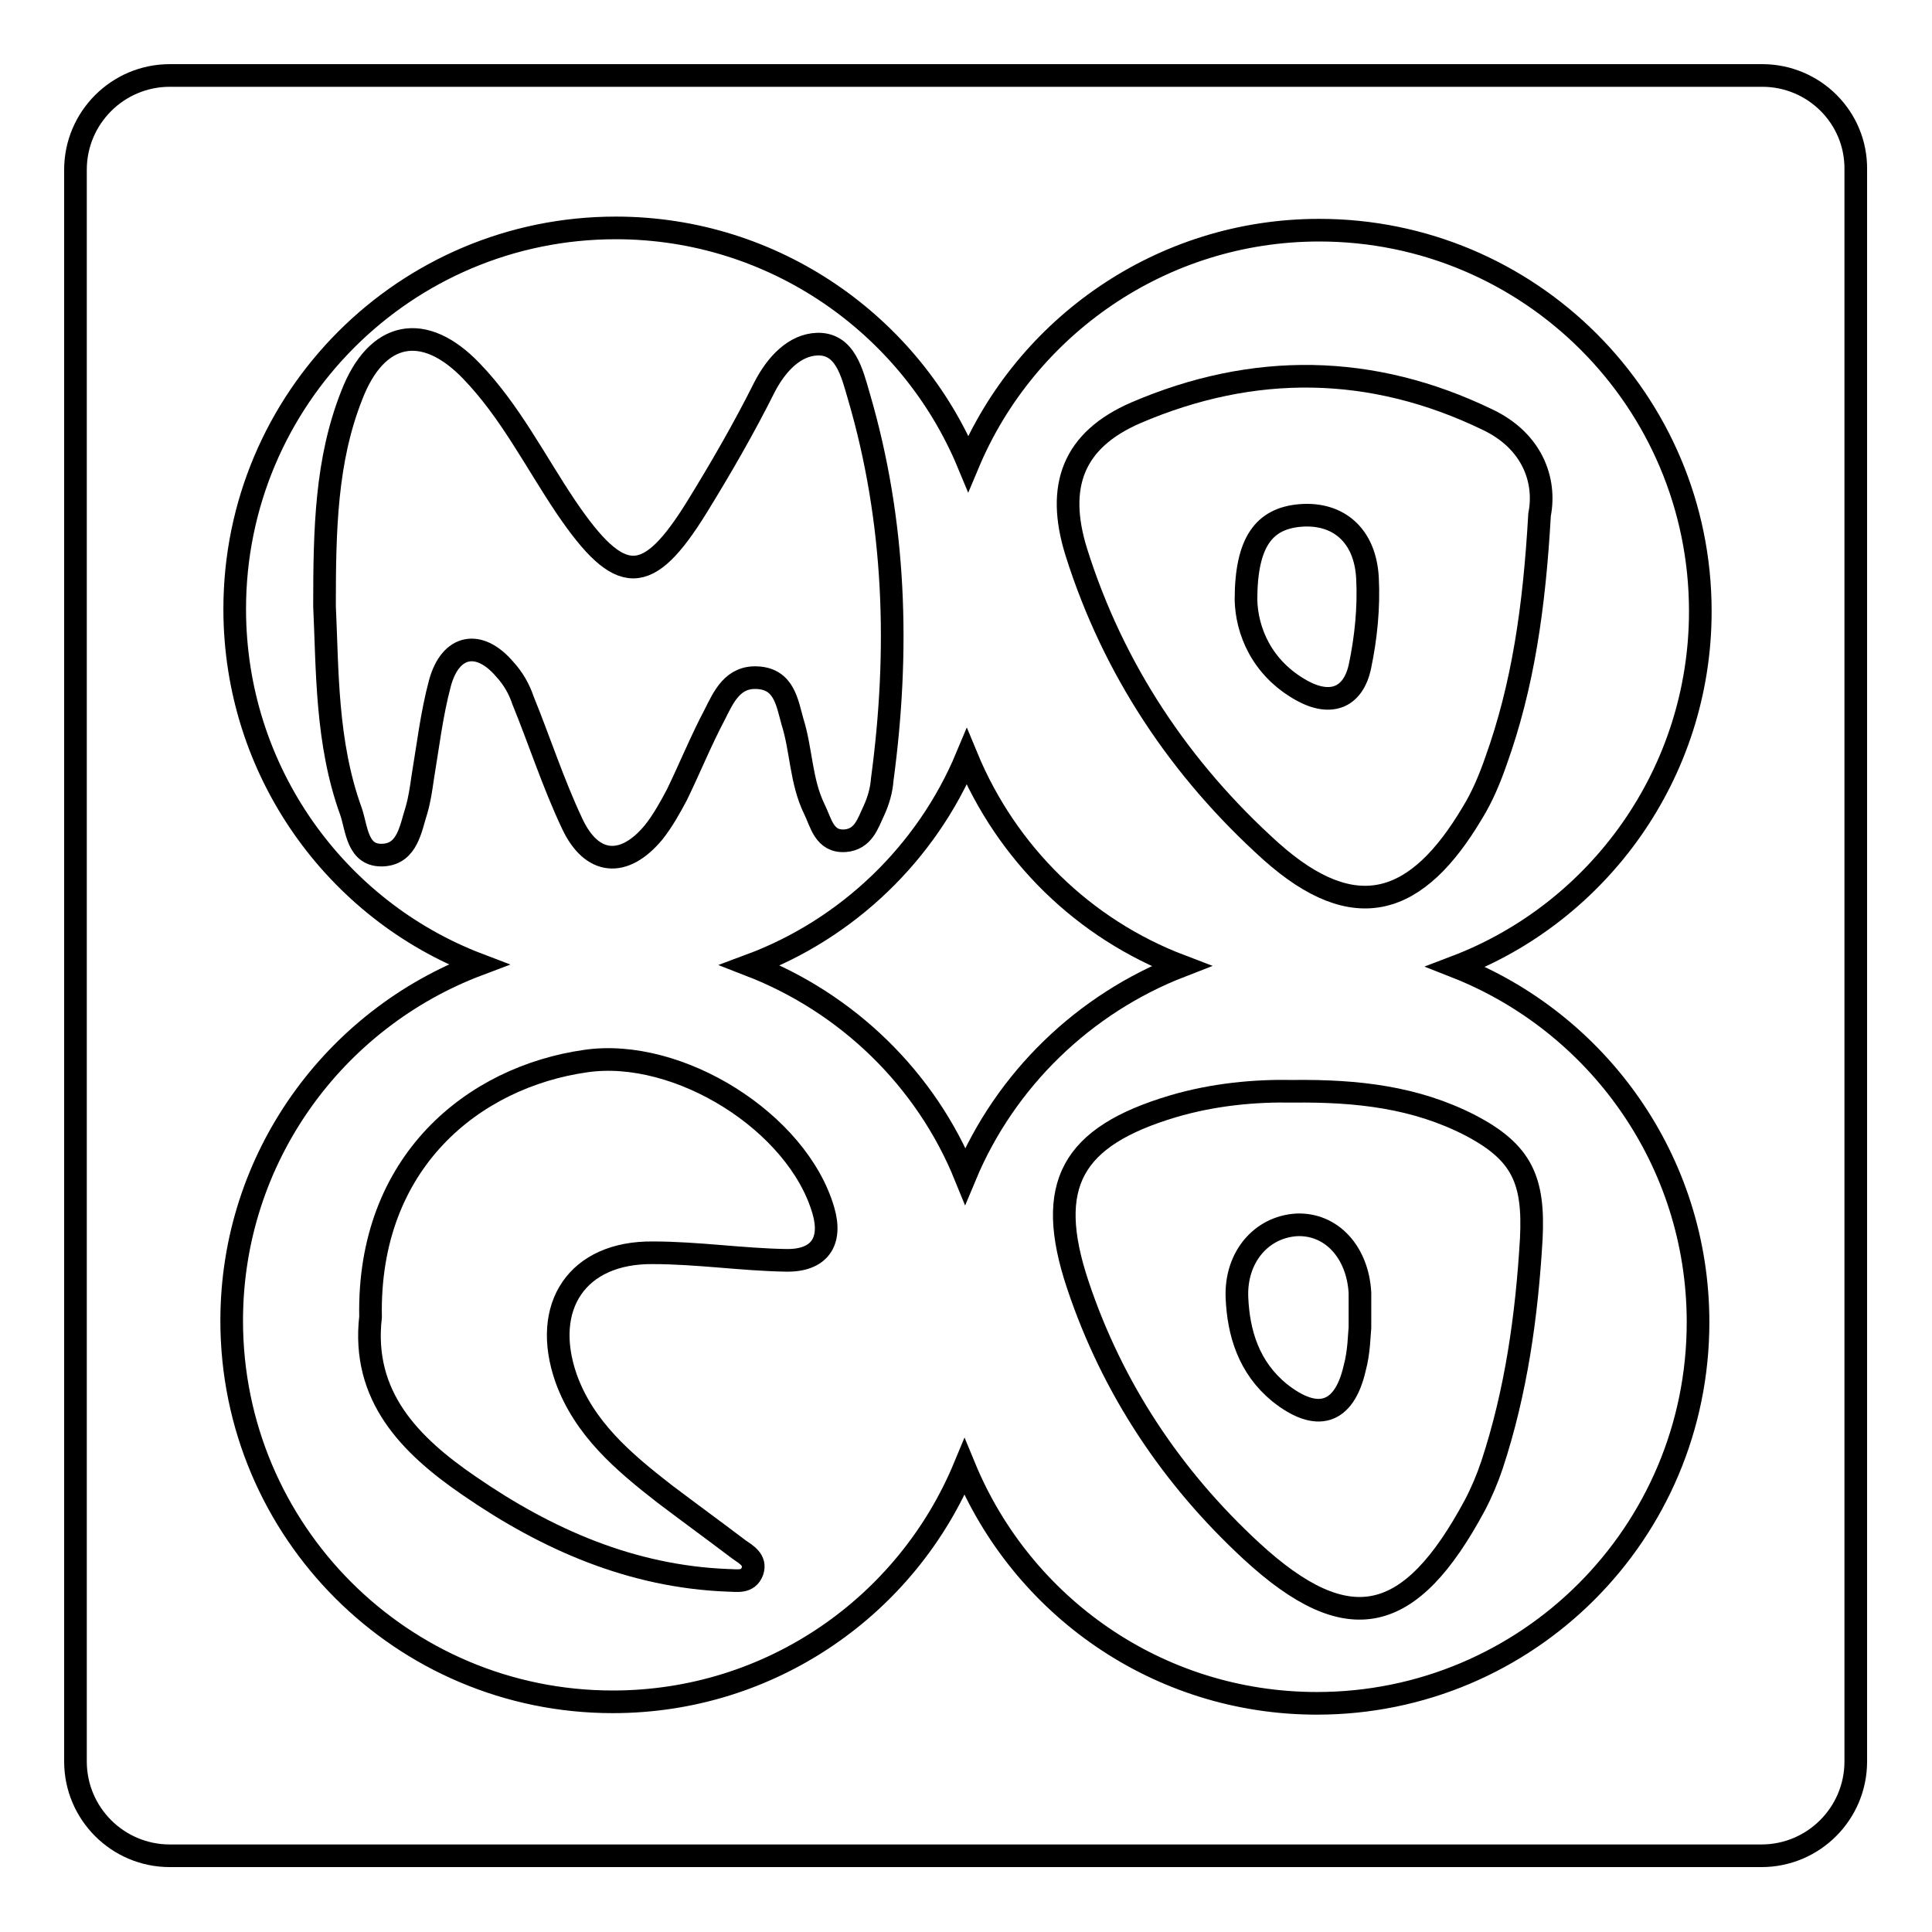 <?xml version="1.0" encoding="utf-8"?>
<!-- Svg Vector Icons : http://www.onlinewebfonts.com/icon -->
<!DOCTYPE svg PUBLIC "-//W3C//DTD SVG 1.1//EN" "http://www.w3.org/Graphics/SVG/1.1/DTD/svg11.dtd">
<svg version="1.1" xmlns="http://www.w3.org/2000/svg" xmlns:xlink="http://www.w3.org/1999/xlink" x="0px" y="0px" viewBox="0 0 256 256" enable-background="new 0 0 256 256" xml:space="preserve">
<g><g><g><g><path stroke-width="3" fill-opacity="0" stroke="#000000"  d="M155.4,146.6c-13.4,4-17,10.4-12.6,23.6c4.6,13.8,12.5,25.6,23,35.3c12.9,11.9,21.1,9.8,29.6-6c0.9-1.7,1.7-3.6,2.3-5.4c3.2-9.7,4.6-19.7,5.2-29.9c0.4-7.8-1.2-11.5-8.1-15.1c-7.2-3.7-14.9-4.6-23.5-4.5C166.3,144.5,160.8,145,155.4,146.6z M180.2,171.3c0,1.1,0,2.1,0,4.6c-0.1,0.9-0.1,3.2-0.7,5.4c-1.4,6.1-5,7.2-10,3.2c-4-3.3-5.4-7.8-5.6-12.6c-0.2-5.3,3.2-9.3,7.9-9.6C176.4,162.1,179.9,165.9,180.2,171.3z"/><path stroke-width="3" fill-opacity="0" stroke="#000000"  d="M128.1,100.3c-5.3,12.7-15.8,22.8-28.7,27.6c12.9,5,23.3,15.1,28.5,27.9c5.3-12.7,15.7-22.8,28.6-27.8C143.6,123.1,133.4,113.1,128.1,100.3z"/><path stroke-width="3" fill-opacity="0" stroke="#000000"  d="M77.6,140.6c-14.8,2.1-28.9,13.3-28.5,33.9c-1.2,10.5,5.2,17,13.1,22.4c10.3,7.1,21.5,12,34.2,12.5c1.2,0,2.7,0.4,3.3-1.2c0.5-1.5-0.8-2.2-1.8-2.9c-3.3-2.5-6.6-4.9-9.9-7.4c-5.4-4.2-10.6-8.6-13-15.3c-3.3-9.5,1.5-16.7,11.5-16.6c5.9,0,11.8,0.9,17.6,1c4.5,0.1,6.2-2.5,5-6.6C105.7,148.7,89.9,138.8,77.6,140.6z"/><path stroke-width="3" fill-opacity="0" stroke="#000000"  d="M69.3,92.8c2.2,5.4,4,11,6.5,16.3c2.6,5.6,6.9,5.9,10.8,1.2c1.2-1.5,2.2-3.3,3.1-5c1.7-3.5,3.2-7.2,5-10.6c1.2-2.4,2.4-5.1,5.7-4.9c3.5,0.2,3.9,3.3,4.6,5.8c1.2,3.8,1.1,7.9,2.9,11.6c0.9,1.8,1.3,4.4,4.1,4.2c2.4-0.2,3-2.3,3.8-4c0.6-1.3,1-2.7,1.1-4.1c2.3-17.1,1.8-34.1-3.1-50.8c-0.9-3.1-1.8-7-5.5-6.9c-3,0.1-5.4,2.6-7,5.7c-2.7,5.4-5.7,10.6-8.9,15.8C85.8,77.8,82.2,77.8,75,67.2c-4.1-6.1-7.4-12.7-12.5-18c-6.3-6.6-12.6-5.4-15.9,3.2C43.2,61,43,70.1,43,80.3c0.4,8.5,0.2,18.1,3.5,27.2c0.8,2.3,0.8,6,4.3,5.8c3.2-0.2,3.6-3.5,4.4-6c0.4-1.4,0.6-2.8,0.8-4.2c0.7-4.2,1.2-8.5,2.3-12.6c1.4-5.1,5.2-5.8,8.6-1.8C68,89.9,68.8,91.3,69.3,92.8z"/><path stroke-width="3" fill-opacity="0" stroke="#000000"  d="M233.5,10H22.5C15.6,10,10,15.6,10,22.5v210.9c0,6.9,5.6,12.5,12.5,12.5h210.9c6.9,0,12.5-5.6,12.5-12.5V22.5C246,15.6,240.4,10,233.5,10z M225,175.2c0,27.9-22.6,50.5-50.5,50.5c-21.1,0-39.1-12.9-46.7-31.3c-7.6,18.3-25.6,31.1-46.6,31.1c-27.9,0-50.5-22.6-50.5-50.5c0-21.6,13.6-40,32.7-47.2c-18.9-7.2-32.3-25.6-32.3-47.1c0-27.9,22.6-50.5,50.5-50.5c21,0,39.1,12.9,46.7,31.2c7.6-18.1,25.6-30.9,46.5-30.9c27.9,0,50.5,22.6,50.5,50.5c0,21.5-13.5,39.9-32.4,47.1C211.7,135.5,225,153.8,225,175.2z"/><path stroke-width="3" fill-opacity="0" stroke="#000000"  d="M197.1,55.6c-15.3-7.4-31-7.6-46.6-0.9c-8.3,3.6-10.6,9.7-7.9,18.4c4.9,15.6,13.8,28.9,25.8,39.7c11.2,10,19.4,7.2,26.7-5.1c1.3-2.1,2.3-4.5,3.1-6.8c3.6-10,5.1-20.4,5.8-32.7C204.9,63.6,203,58.4,197.1,55.6z M180.2,88.3c-0.9,4.2-3.9,5.3-7.7,3.2c-5.4-3-7.3-8-7.4-12c0-7.7,2.4-10.8,7.2-11.2c5-0.4,8.6,2.6,8.9,8.3C181.4,80.5,181,84.5,180.2,88.3z"/></g></g><g></g><g></g><g></g><g></g><g></g><g></g><g></g><g></g><g></g><g></g><g></g><g></g><g></g><g></g><g></g></g></g>
</svg>